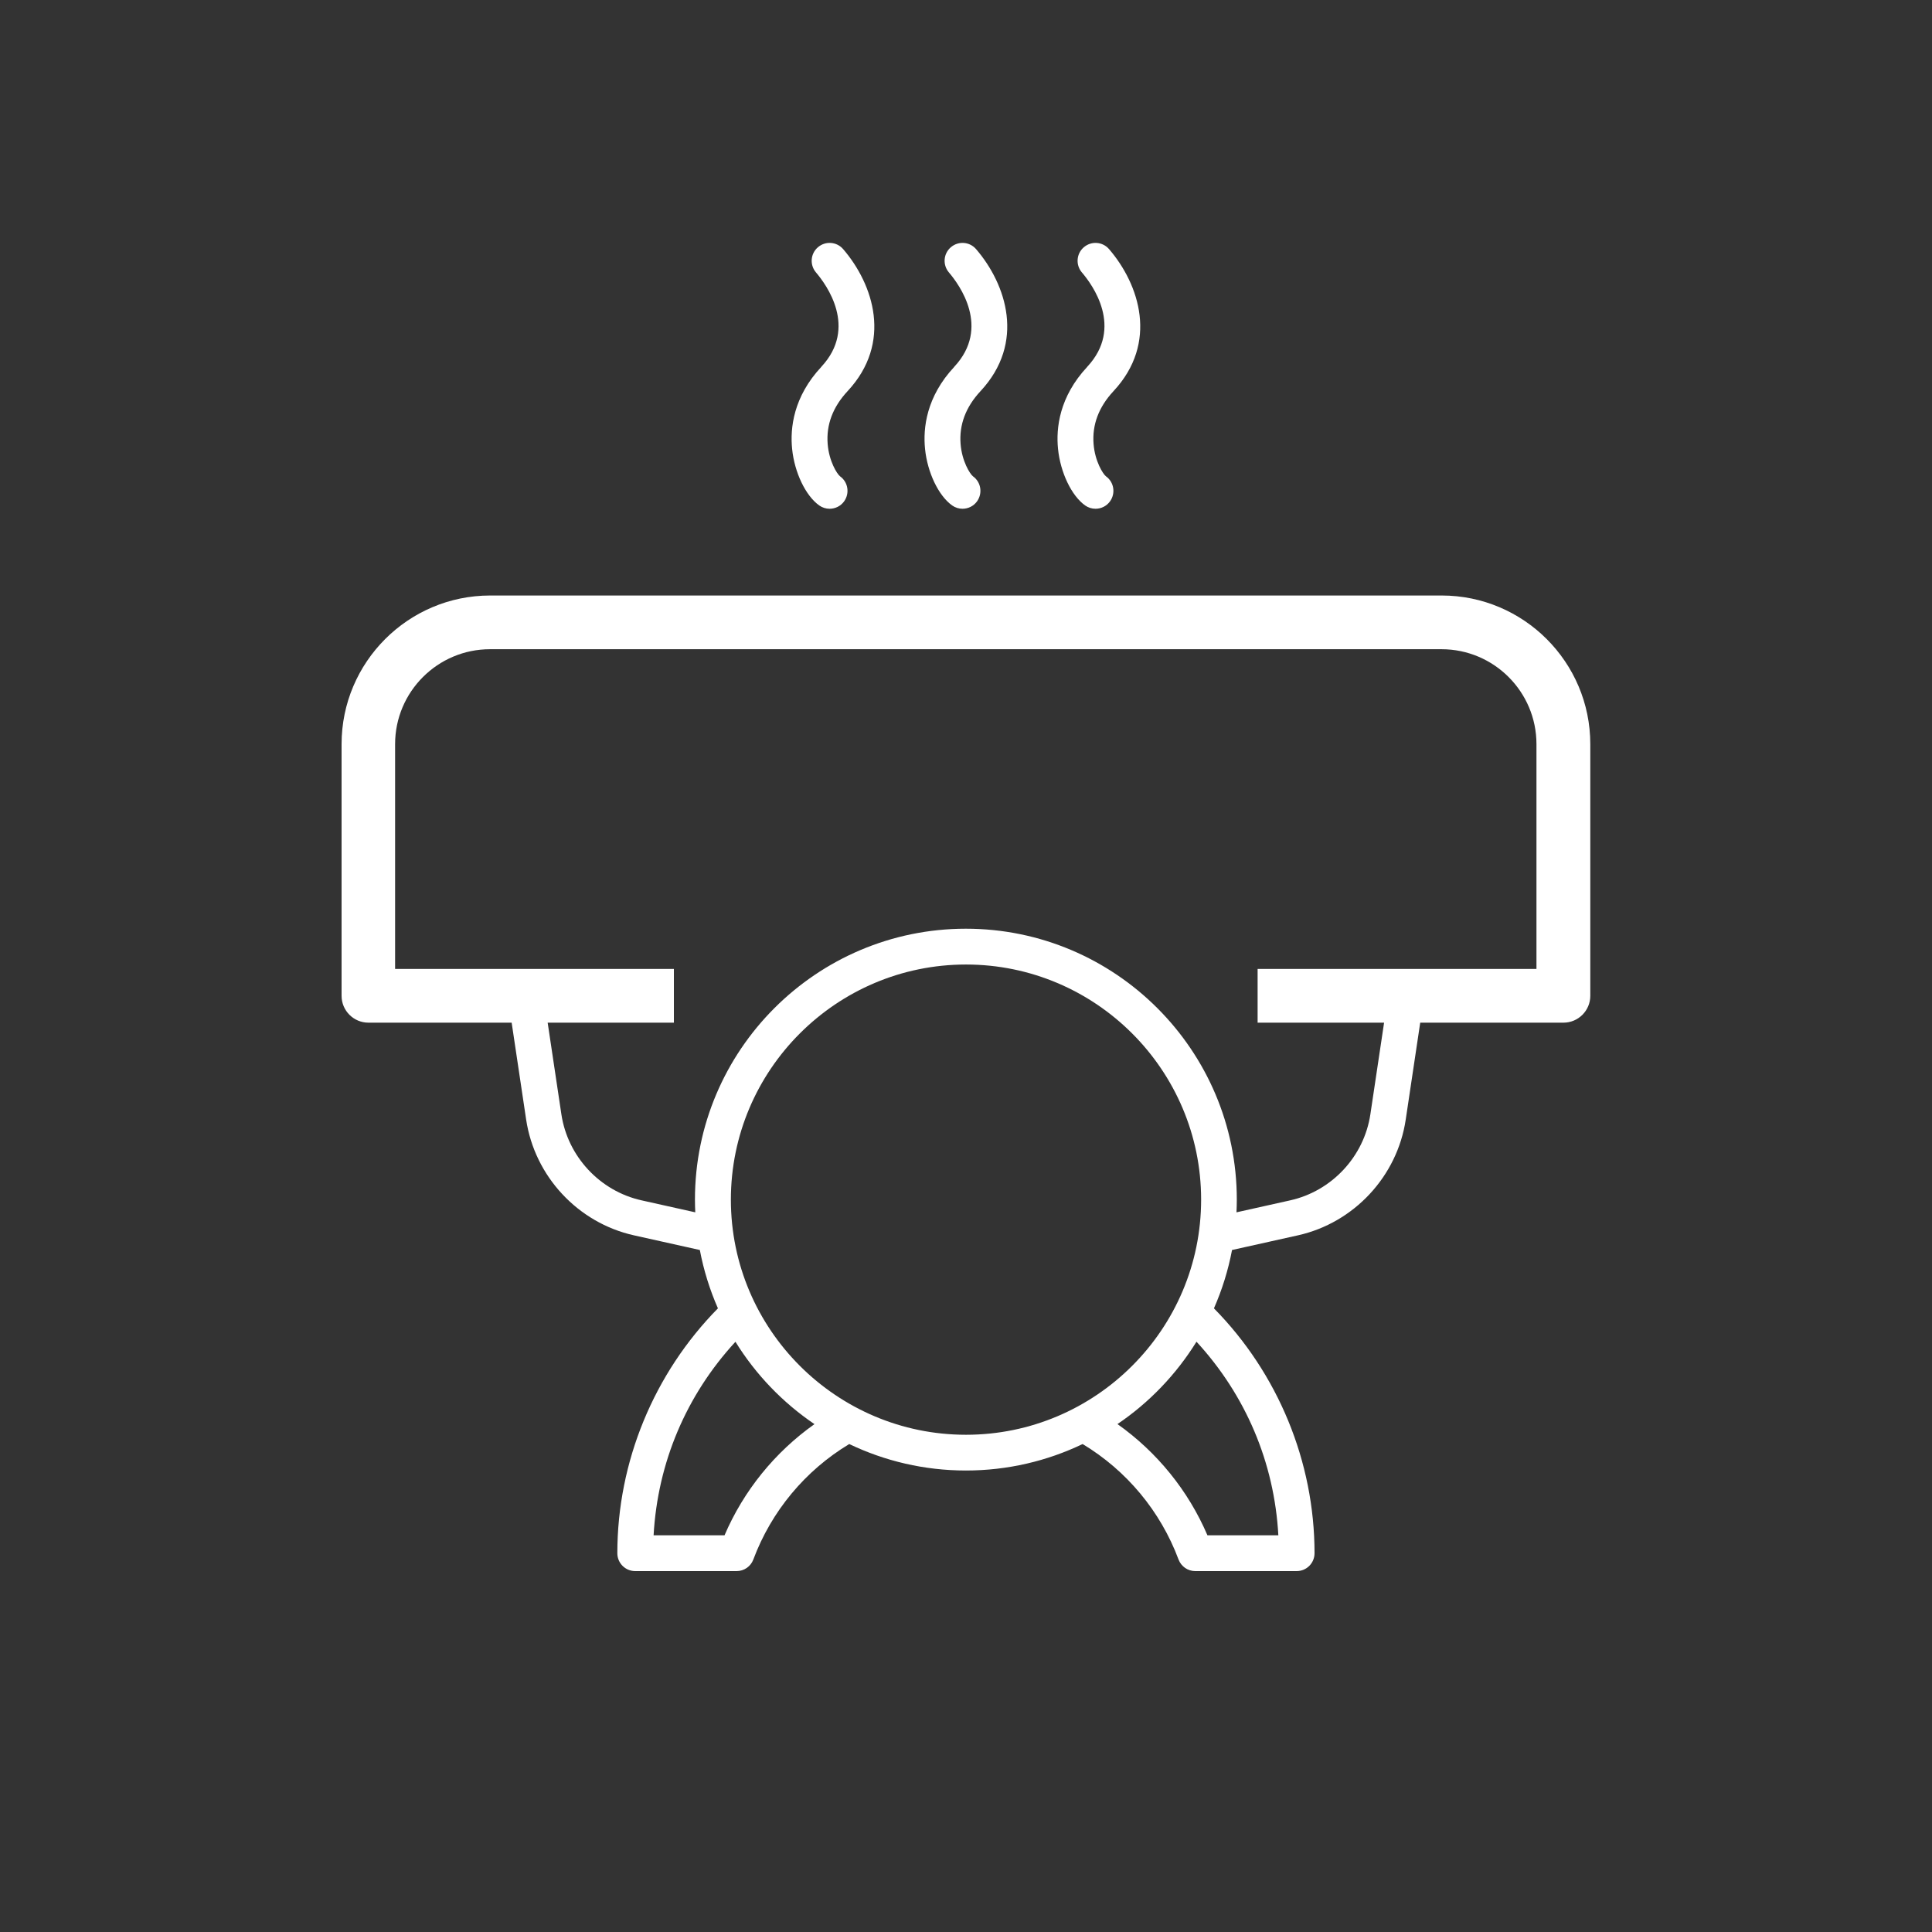 <?xml version="1.0" encoding="UTF-8"?>
<svg xmlns="http://www.w3.org/2000/svg" id="Livello_1" data-name="Livello 1" viewBox="0 0 300 300">
  <rect x="0" y="0" width="300" height="300" fill="#333333" stroke="none"/>
  <g id="Fill">
    <path d="m223.88,92.47H76.12c-12.73,0-23.08,10.35-23.08,23.08v39.08c0,2.3,1.87,4.17,4.17,4.17h22.24l2.25,15.05c1.32,8.81,8.04,16.03,16.73,17.97l10.24,2.28c.6,3.16,1.55,6.19,2.81,9.06-9.94,10.09-15.62,23.82-15.62,38.02,0,1.54,1.24,2.78,2.78,2.78h15.74c1.16,0,2.2-.72,2.6-1.81,2.8-7.49,8.06-13.81,14.89-17.92,5.49,2.63,11.64,4.11,18.12,4.11s12.63-1.48,18.12-4.11c6.83,4.11,12.09,10.43,14.89,17.92.41,1.09,1.44,1.81,2.6,1.81h15.74c1.54,0,2.78-1.24,2.78-2.78,0-14.2-5.68-27.94-15.62-38.02,1.26-2.87,2.21-5.9,2.81-9.06l10.24-2.28c8.69-1.94,15.42-9.16,16.73-17.97l2.25-15.05h22.24c2.3,0,4.17-1.87,4.17-4.17v-39.08c0-12.73-10.35-23.08-23.08-23.08Zm-111.38,145.93h-11.01c.63-11.28,5.07-21.76,12.71-30.05,3.14,5.08,7.33,9.44,12.27,12.79-6.14,4.35-10.99,10.32-13.97,17.27Zm.99-52.12c0-20.13,16.38-36.51,36.51-36.51s36.51,16.38,36.51,36.51-16.38,36.51-36.51,36.51-36.51-16.38-36.51-36.51Zm85.01,52.12h-11.01c-2.98-6.95-7.83-12.92-13.97-17.27,4.94-3.34,9.12-7.71,12.27-12.79,7.64,8.3,12.09,18.77,12.71,30.05Zm40.11-87.94h-43.33v8.34h19.64l-2.13,14.23c-.98,6.55-5.98,11.92-12.45,13.36l-8.34,1.86c.03-.65.05-1.31.05-1.97,0-23.2-18.87-42.07-42.07-42.07s-42.07,18.87-42.07,42.07c0,.66.02,1.32.05,1.97l-8.34-1.86c-6.47-1.44-11.47-6.81-12.45-13.36l-2.13-14.23h19.6v-8.34h-43.29v-34.91c0-8.13,6.61-14.74,14.74-14.74h147.75c8.13,0,14.74,6.61,14.74,14.74v34.91Zm-90.43-93.51c5.67-6.08.79-12.74-.83-14.64-1-1.17-.87-2.92.3-3.92s2.92-.87,3.92.3c4.7,5.47,7.69,14.53.68,22.05-2.29,2.46-3.33,5.22-3.09,8.21.21,2.67,1.45,4.64,1.92,5.01,1.25.89,1.53,2.63.64,3.88-.54.76-1.4,1.16-2.26,1.16-.56,0-1.13-.17-1.62-.52-2.11-1.51-3.83-5.11-4.2-8.77-.33-3.25.2-8.1,4.54-12.75Zm20.65,0c5.67-6.08.8-12.74-.83-14.64-1-1.17-.87-2.92.3-3.92,1.17-1,2.92-.87,3.92.3,4.7,5.47,7.69,14.53.68,22.05-2.29,2.46-3.33,5.22-3.09,8.21.21,2.67,1.45,4.64,1.92,5.01,1.25.89,1.53,2.63.64,3.88-.54.76-1.4,1.16-2.26,1.16-.56,0-1.13-.17-1.62-.52-2.11-1.51-3.83-5.11-4.2-8.77-.33-3.25.2-8.1,4.54-12.75Zm-41.29,0c5.67-6.08.79-12.74-.83-14.64-1-1.17-.87-2.92.3-3.92,1.17-1,2.92-.87,3.92.3,4.7,5.47,7.69,14.53.68,22.05-2.29,2.46-3.33,5.22-3.09,8.21.21,2.67,1.45,4.64,1.92,5.01,1.25.89,1.53,2.63.64,3.88-.54.76-1.4,1.16-2.26,1.16-.56,0-1.13-.17-1.62-.52-2.11-1.51-3.83-5.11-4.2-8.77-.33-3.25.2-8.1,4.54-12.75Z" style="fill: #fff;"></path>
  </g>
</svg>
